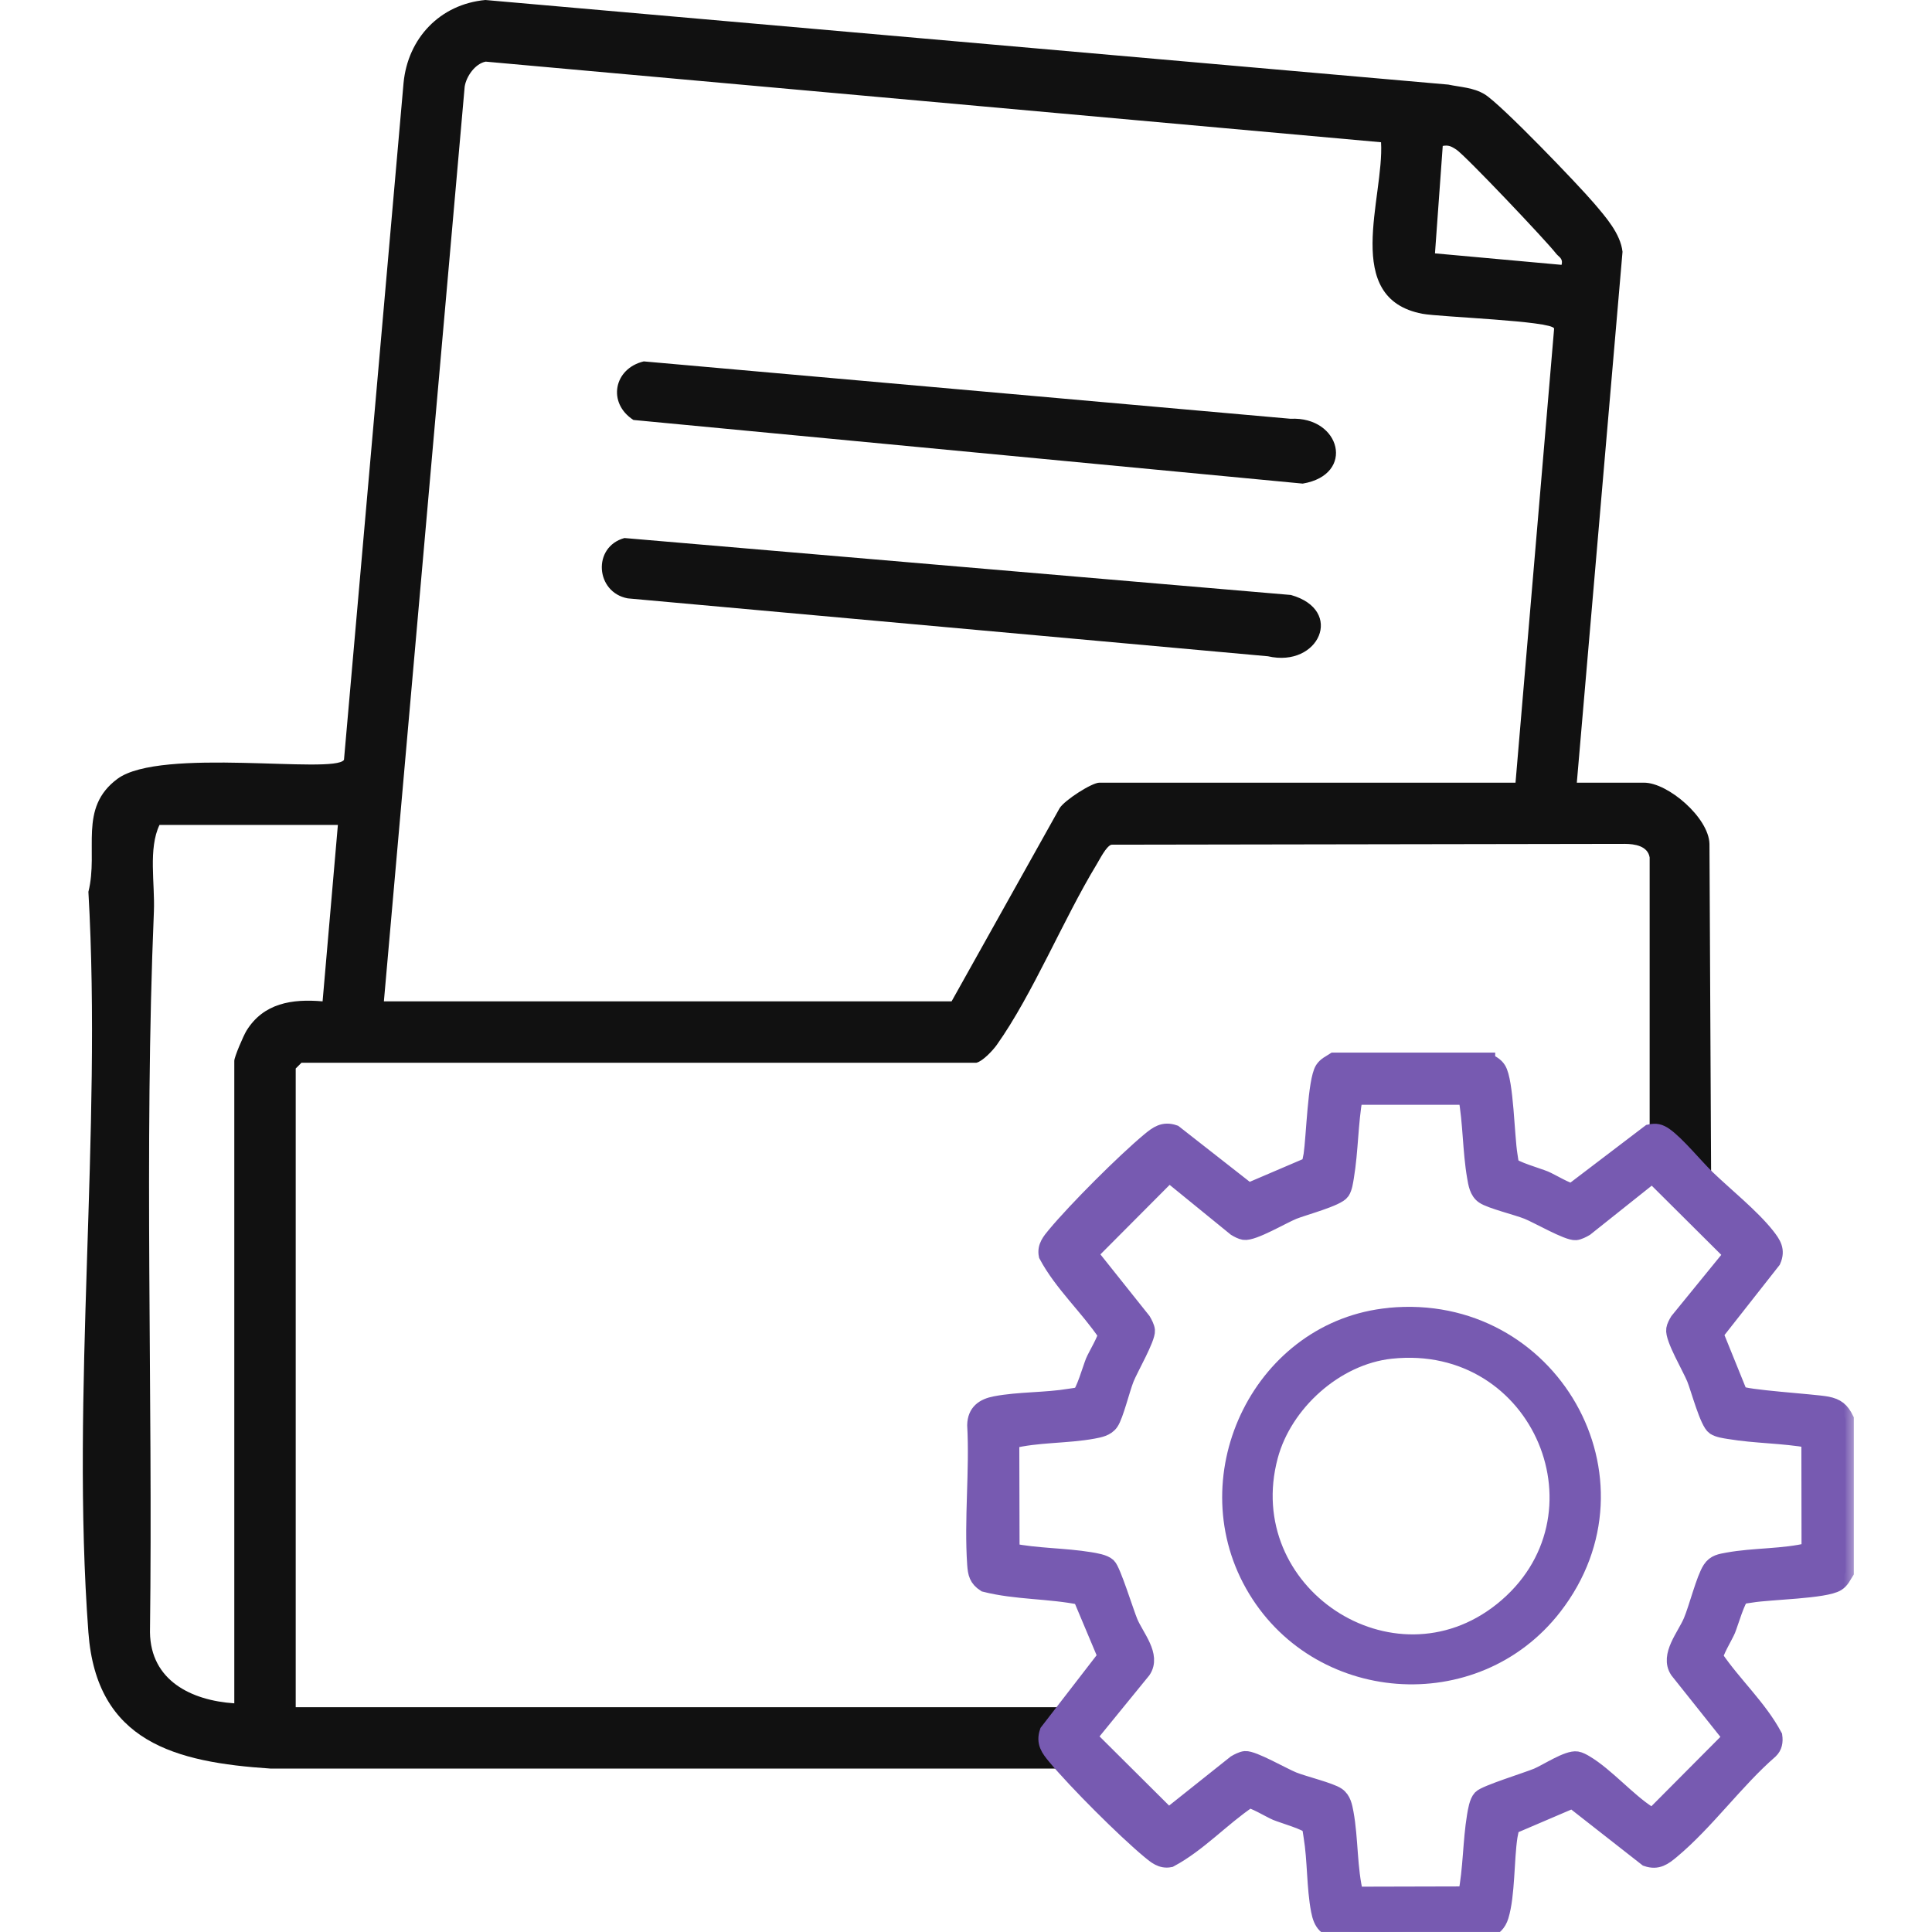 <svg xmlns="http://www.w3.org/2000/svg" width="70" height="70" viewBox="0 0 70 70" fill="none"><g clip-path="url(#clip0_3936_3235)"><path d="M23.325 13.094L46.761 15.173C48.572 15.081 49.125 17.197 47.2 17.522L22.95 15.216C21.998 14.603 22.237 13.352 23.325 13.094Z" fill="#111111"></path><path d="M22.625 19.494L46.772 21.557C48.727 22.107 47.791 24.205 45.94 23.778L22.744 21.68C21.574 21.464 21.455 19.814 22.625 19.494Z" fill="#111111"></path><path d="M60.64 65.876C60.43 66.052 60.249 66.187 60.116 66.268C60.294 66.141 60.468 66.01 60.64 65.876ZM52.475 3.065C52.924 3.16 53.384 3.169 53.791 3.416C54.38 3.772 57.188 6.698 57.759 7.369C58.18 7.865 58.711 8.461 58.787 9.122L57.131 28.358H59.567C60.436 28.358 61.914 29.628 61.937 30.575L62.001 43.393C61.319 42.711 60.572 42.094 59.77 41.553V31.067C59.701 30.648 59.226 30.577 58.873 30.575L40.265 30.605C40.074 30.67 39.85 31.128 39.731 31.323C38.519 33.323 37.422 36.014 36.118 37.855C35.973 38.06 35.601 38.455 35.378 38.504L35.383 38.506H10.922L10.714 38.714V61.855H38.524C39.008 62.647 39.563 63.392 40.181 64.079H9.805C6.349 63.851 3.498 63.115 3.203 59.148C2.557 50.493 3.704 41.047 3.203 32.312C3.58 30.802 2.825 29.279 4.255 28.219C5.819 27.061 12.092 28.061 12.463 27.532L14.621 3.01C14.775 1.385 15.943 0.152 17.586 0L52.475 3.065ZM5.779 29.889C5.367 30.747 5.617 32.018 5.576 33.02C5.214 41.695 5.543 50.443 5.434 59.142C5.458 60.885 6.924 61.611 8.489 61.715V38.435C8.49 38.292 8.822 37.521 8.93 37.345C9.548 36.342 10.586 36.185 11.688 36.281L12.242 29.889H5.779ZM66.351 55.379C66.336 55.652 66.318 55.891 66.293 56.074C66.28 56.167 66.258 56.261 66.231 56.357C66.282 56.035 66.321 55.708 66.351 55.379ZM17.597 2.233C17.211 2.308 16.893 2.772 16.836 3.14L13.909 36.281H34.478L38.391 29.283C38.573 28.99 39.561 28.358 39.83 28.358H54.91L56.309 11.903C56.227 11.625 52.153 11.486 51.539 11.369C48.598 10.812 50.157 7.165 50.038 5.154L17.597 2.233ZM52.765 5.42C52.594 5.309 52.488 5.247 52.273 5.288L51.992 9.18L56.578 9.596C56.641 9.354 56.478 9.317 56.372 9.178C56.038 8.741 53.091 5.632 52.765 5.42Z" fill="#111111"></path><path d="M50.311 47.385C56.39 46.799 60.272 53.569 56.535 58.399C53.553 62.252 47.527 61.784 45.145 57.551C42.788 53.362 45.502 47.85 50.311 47.387V47.385ZM50.432 49.228C48.547 49.428 46.778 51.024 46.294 52.836C45.043 57.516 50.48 61.115 54.229 58.122C58.177 54.968 55.579 48.682 50.434 49.228H50.432Z" fill="#775AB1"></path><mask id="path-5-outside-1_3936_3235" maskUnits="userSpaceOnUse" x="34.305" y="37.435" width="33" height="33" fill="black"><rect fill="white" x="34.305" y="37.435" width="33" height="33"></rect><path d="M53.877 38.437C54.022 38.529 54.176 38.592 54.274 38.748C54.546 39.173 54.575 41.191 54.685 41.846C54.702 41.944 54.722 42.136 54.753 42.21C54.814 42.355 55.736 42.621 55.969 42.718C56.178 42.803 56.825 43.196 56.972 43.166L59.772 41.035C60.002 40.988 60.124 41.015 60.313 41.144C60.753 41.449 61.42 42.269 61.85 42.685C62.503 43.313 63.457 44.078 64.008 44.774C64.233 45.061 64.395 45.292 64.227 45.672L62.141 48.325L63.021 50.498C63.156 50.653 65.746 50.805 66.196 50.895C66.548 50.964 66.712 51.099 66.87 51.421V56.96C66.778 57.105 66.714 57.259 66.558 57.357C66.133 57.629 64.114 57.658 63.459 57.769C63.361 57.785 63.169 57.805 63.095 57.836C62.95 57.898 62.683 58.818 62.587 59.052C62.501 59.26 62.108 59.907 62.139 60.054C62.8 61.032 63.727 61.869 64.28 62.905C64.307 63.101 64.28 63.283 64.131 63.425C62.882 64.509 61.819 66.009 60.56 67.057C60.284 67.286 60.055 67.462 59.668 67.329L56.976 65.221L54.751 66.173C54.741 66.296 54.704 66.416 54.685 66.539C54.558 67.382 54.599 68.659 54.366 69.421C54.286 69.684 54.112 69.877 53.832 69.932C52.139 69.84 50.215 70.106 48.548 69.948C48.063 69.903 47.885 69.686 47.797 69.222C47.635 68.383 47.67 67.393 47.527 66.537C47.51 66.439 47.49 66.247 47.459 66.173C47.398 66.028 46.477 65.762 46.243 65.665C46.034 65.579 45.388 65.187 45.24 65.217C44.262 65.878 43.424 66.805 42.389 67.358C42.083 67.419 41.871 67.235 41.654 67.055C40.739 66.294 38.998 64.554 38.237 63.639C38.008 63.363 37.832 63.134 37.965 62.747L40.073 60.017L39.162 57.852C38.018 57.619 36.816 57.67 35.69 57.384C35.406 57.2 35.363 57.005 35.34 56.686C35.226 55.051 35.432 53.285 35.34 51.634C35.351 51.163 35.639 50.964 36.067 50.883C36.906 50.721 37.897 50.756 38.753 50.612C38.851 50.596 39.044 50.576 39.117 50.545C39.263 50.483 39.529 49.563 39.625 49.329C39.711 49.121 40.104 48.474 40.073 48.327C39.412 47.349 38.485 46.511 37.932 45.476C37.87 45.171 38.055 44.958 38.235 44.741C38.996 43.827 40.736 42.087 41.651 41.326C41.928 41.097 42.157 40.921 42.544 41.054L45.236 43.162L47.461 42.21C47.471 42.087 47.508 41.967 47.527 41.844C47.623 41.205 47.678 39.153 47.938 38.746C48.036 38.592 48.192 38.529 48.335 38.435H53.877V38.437ZM53.136 39.732H49.078C48.906 40.69 48.919 41.688 48.759 42.644C48.73 42.814 48.704 43.029 48.612 43.172C48.454 43.413 47.23 43.735 46.861 43.884C46.456 44.048 45.398 44.68 45.072 44.627C44.978 44.612 44.853 44.545 44.769 44.494L42.425 42.585H42.303L39.473 45.427L41.406 47.852C41.461 47.944 41.541 48.099 41.549 48.202C41.574 48.486 40.947 49.569 40.796 49.943C40.644 50.318 40.409 51.29 40.235 51.537C40.092 51.744 39.834 51.789 39.606 51.832C38.653 52.008 37.582 51.955 36.634 52.192L36.644 56.211C37.578 56.398 38.556 56.379 39.492 56.532C39.684 56.565 40.002 56.612 40.143 56.743C40.315 56.901 40.779 58.411 40.935 58.782C41.16 59.313 41.77 59.983 41.404 60.523L39.494 62.866V62.989L42.337 65.817L44.763 63.885C44.855 63.83 45.011 63.75 45.113 63.742C45.398 63.717 46.481 64.344 46.855 64.495C47.23 64.646 48.202 64.882 48.45 65.056C48.657 65.199 48.702 65.457 48.745 65.684C48.921 66.637 48.867 67.708 49.105 68.655L53.126 68.645C53.312 67.712 53.293 66.734 53.447 65.798C53.48 65.606 53.527 65.289 53.658 65.148C53.815 64.976 55.326 64.511 55.697 64.356C56.049 64.208 56.806 63.701 57.134 63.754C57.228 63.769 57.353 63.836 57.437 63.887C58.194 64.335 58.968 65.244 59.723 65.727C59.779 65.762 59.834 65.825 59.903 65.794L62.73 62.952L60.798 60.527C60.436 59.983 61.056 59.285 61.285 58.743C61.492 58.254 61.748 57.21 61.981 56.854C62.135 56.618 62.346 56.594 62.597 56.547C63.551 56.371 64.622 56.424 65.57 56.187L65.564 52.164C64.606 51.992 63.607 52.004 62.651 51.844C62.481 51.816 62.266 51.789 62.122 51.697C61.881 51.539 61.559 50.316 61.41 49.947C61.246 49.542 60.614 48.484 60.667 48.159C60.681 48.065 60.749 47.94 60.8 47.856L62.71 45.513V45.39L59.867 42.562L57.441 44.494C57.349 44.549 57.193 44.629 57.091 44.637C56.806 44.662 55.723 44.035 55.349 43.884C54.974 43.733 54.002 43.497 53.754 43.323C53.535 43.172 53.492 42.883 53.451 42.642C53.287 41.707 53.306 40.671 53.132 39.73L53.136 39.732Z"></path></mask><path d="M53.877 38.437C54.022 38.529 54.176 38.592 54.274 38.748C54.546 39.173 54.575 41.191 54.685 41.846C54.702 41.944 54.722 42.136 54.753 42.21C54.814 42.355 55.736 42.621 55.969 42.718C56.178 42.803 56.825 43.196 56.972 43.166L59.772 41.035C60.002 40.988 60.124 41.015 60.313 41.144C60.753 41.449 61.42 42.269 61.85 42.685C62.503 43.313 63.457 44.078 64.008 44.774C64.233 45.061 64.395 45.292 64.227 45.672L62.141 48.325L63.021 50.498C63.156 50.653 65.746 50.805 66.196 50.895C66.548 50.964 66.712 51.099 66.87 51.421V56.96C66.778 57.105 66.714 57.259 66.558 57.357C66.133 57.629 64.114 57.658 63.459 57.769C63.361 57.785 63.169 57.805 63.095 57.836C62.95 57.898 62.683 58.818 62.587 59.052C62.501 59.26 62.108 59.907 62.139 60.054C62.8 61.032 63.727 61.869 64.28 62.905C64.307 63.101 64.28 63.283 64.131 63.425C62.882 64.509 61.819 66.009 60.56 67.057C60.284 67.286 60.055 67.462 59.668 67.329L56.976 65.221L54.751 66.173C54.741 66.296 54.704 66.416 54.685 66.539C54.558 67.382 54.599 68.659 54.366 69.421C54.286 69.684 54.112 69.877 53.832 69.932C52.139 69.84 50.215 70.106 48.548 69.948C48.063 69.903 47.885 69.686 47.797 69.222C47.635 68.383 47.67 67.393 47.527 66.537C47.51 66.439 47.49 66.247 47.459 66.173C47.398 66.028 46.477 65.762 46.243 65.665C46.034 65.579 45.388 65.187 45.24 65.217C44.262 65.878 43.424 66.805 42.389 67.358C42.083 67.419 41.871 67.235 41.654 67.055C40.739 66.294 38.998 64.554 38.237 63.639C38.008 63.363 37.832 63.134 37.965 62.747L40.073 60.017L39.162 57.852C38.018 57.619 36.816 57.67 35.69 57.384C35.406 57.2 35.363 57.005 35.34 56.686C35.226 55.051 35.432 53.285 35.34 51.634C35.351 51.163 35.639 50.964 36.067 50.883C36.906 50.721 37.897 50.756 38.753 50.612C38.851 50.596 39.044 50.576 39.117 50.545C39.263 50.483 39.529 49.563 39.625 49.329C39.711 49.121 40.104 48.474 40.073 48.327C39.412 47.349 38.485 46.511 37.932 45.476C37.87 45.171 38.055 44.958 38.235 44.741C38.996 43.827 40.736 42.087 41.651 41.326C41.928 41.097 42.157 40.921 42.544 41.054L45.236 43.162L47.461 42.21C47.471 42.087 47.508 41.967 47.527 41.844C47.623 41.205 47.678 39.153 47.938 38.746C48.036 38.592 48.192 38.529 48.335 38.435H53.877V38.437ZM53.136 39.732H49.078C48.906 40.69 48.919 41.688 48.759 42.644C48.73 42.814 48.704 43.029 48.612 43.172C48.454 43.413 47.23 43.735 46.861 43.884C46.456 44.048 45.398 44.68 45.072 44.627C44.978 44.612 44.853 44.545 44.769 44.494L42.425 42.585H42.303L39.473 45.427L41.406 47.852C41.461 47.944 41.541 48.099 41.549 48.202C41.574 48.486 40.947 49.569 40.796 49.943C40.644 50.318 40.409 51.29 40.235 51.537C40.092 51.744 39.834 51.789 39.606 51.832C38.653 52.008 37.582 51.955 36.634 52.192L36.644 56.211C37.578 56.398 38.556 56.379 39.492 56.532C39.684 56.565 40.002 56.612 40.143 56.743C40.315 56.901 40.779 58.411 40.935 58.782C41.16 59.313 41.77 59.983 41.404 60.523L39.494 62.866V62.989L42.337 65.817L44.763 63.885C44.855 63.83 45.011 63.75 45.113 63.742C45.398 63.717 46.481 64.344 46.855 64.495C47.23 64.646 48.202 64.882 48.45 65.056C48.657 65.199 48.702 65.457 48.745 65.684C48.921 66.637 48.867 67.708 49.105 68.655L53.126 68.645C53.312 67.712 53.293 66.734 53.447 65.798C53.48 65.606 53.527 65.289 53.658 65.148C53.815 64.976 55.326 64.511 55.697 64.356C56.049 64.208 56.806 63.701 57.134 63.754C57.228 63.769 57.353 63.836 57.437 63.887C58.194 64.335 58.968 65.244 59.723 65.727C59.779 65.762 59.834 65.825 59.903 65.794L62.73 62.952L60.798 60.527C60.436 59.983 61.056 59.285 61.285 58.743C61.492 58.254 61.748 57.21 61.981 56.854C62.135 56.618 62.346 56.594 62.597 56.547C63.551 56.371 64.622 56.424 65.57 56.187L65.564 52.164C64.606 51.992 63.607 52.004 62.651 51.844C62.481 51.816 62.266 51.789 62.122 51.697C61.881 51.539 61.559 50.316 61.41 49.947C61.246 49.542 60.614 48.484 60.667 48.159C60.681 48.065 60.749 47.94 60.8 47.856L62.71 45.513V45.39L59.867 42.562L57.441 44.494C57.349 44.549 57.193 44.629 57.091 44.637C56.806 44.662 55.723 44.035 55.349 43.884C54.974 43.733 54.002 43.497 53.754 43.323C53.535 43.172 53.492 42.883 53.451 42.642C53.287 41.707 53.306 40.671 53.132 39.73L53.136 39.732Z" fill="#775AB1"></path><path d="M53.877 38.437C54.022 38.529 54.176 38.592 54.274 38.748C54.546 39.173 54.575 41.191 54.685 41.846C54.702 41.944 54.722 42.136 54.753 42.21C54.814 42.355 55.736 42.621 55.969 42.718C56.178 42.803 56.825 43.196 56.972 43.166L59.772 41.035C60.002 40.988 60.124 41.015 60.313 41.144C60.753 41.449 61.42 42.269 61.85 42.685C62.503 43.313 63.457 44.078 64.008 44.774C64.233 45.061 64.395 45.292 64.227 45.672L62.141 48.325L63.021 50.498C63.156 50.653 65.746 50.805 66.196 50.895C66.548 50.964 66.712 51.099 66.87 51.421V56.96C66.778 57.105 66.714 57.259 66.558 57.357C66.133 57.629 64.114 57.658 63.459 57.769C63.361 57.785 63.169 57.805 63.095 57.836C62.95 57.898 62.683 58.818 62.587 59.052C62.501 59.26 62.108 59.907 62.139 60.054C62.8 61.032 63.727 61.869 64.28 62.905C64.307 63.101 64.28 63.283 64.131 63.425C62.882 64.509 61.819 66.009 60.56 67.057C60.284 67.286 60.055 67.462 59.668 67.329L56.976 65.221L54.751 66.173C54.741 66.296 54.704 66.416 54.685 66.539C54.558 67.382 54.599 68.659 54.366 69.421C54.286 69.684 54.112 69.877 53.832 69.932C52.139 69.84 50.215 70.106 48.548 69.948C48.063 69.903 47.885 69.686 47.797 69.222C47.635 68.383 47.67 67.393 47.527 66.537C47.51 66.439 47.49 66.247 47.459 66.173C47.398 66.028 46.477 65.762 46.243 65.665C46.034 65.579 45.388 65.187 45.24 65.217C44.262 65.878 43.424 66.805 42.389 67.358C42.083 67.419 41.871 67.235 41.654 67.055C40.739 66.294 38.998 64.554 38.237 63.639C38.008 63.363 37.832 63.134 37.965 62.747L40.073 60.017L39.162 57.852C38.018 57.619 36.816 57.67 35.69 57.384C35.406 57.2 35.363 57.005 35.34 56.686C35.226 55.051 35.432 53.285 35.34 51.634C35.351 51.163 35.639 50.964 36.067 50.883C36.906 50.721 37.897 50.756 38.753 50.612C38.851 50.596 39.044 50.576 39.117 50.545C39.263 50.483 39.529 49.563 39.625 49.329C39.711 49.121 40.104 48.474 40.073 48.327C39.412 47.349 38.485 46.511 37.932 45.476C37.87 45.171 38.055 44.958 38.235 44.741C38.996 43.827 40.736 42.087 41.651 41.326C41.928 41.097 42.157 40.921 42.544 41.054L45.236 43.162L47.461 42.21C47.471 42.087 47.508 41.967 47.527 41.844C47.623 41.205 47.678 39.153 47.938 38.746C48.036 38.592 48.192 38.529 48.335 38.435H53.877V38.437ZM53.136 39.732H49.078C48.906 40.69 48.919 41.688 48.759 42.644C48.73 42.814 48.704 43.029 48.612 43.172C48.454 43.413 47.23 43.735 46.861 43.884C46.456 44.048 45.398 44.68 45.072 44.627C44.978 44.612 44.853 44.545 44.769 44.494L42.425 42.585H42.303L39.473 45.427L41.406 47.852C41.461 47.944 41.541 48.099 41.549 48.202C41.574 48.486 40.947 49.569 40.796 49.943C40.644 50.318 40.409 51.29 40.235 51.537C40.092 51.744 39.834 51.789 39.606 51.832C38.653 52.008 37.582 51.955 36.634 52.192L36.644 56.211C37.578 56.398 38.556 56.379 39.492 56.532C39.684 56.565 40.002 56.612 40.143 56.743C40.315 56.901 40.779 58.411 40.935 58.782C41.16 59.313 41.77 59.983 41.404 60.523L39.494 62.866V62.989L42.337 65.817L44.763 63.885C44.855 63.83 45.011 63.75 45.113 63.742C45.398 63.717 46.481 64.344 46.855 64.495C47.23 64.646 48.202 64.882 48.45 65.056C48.657 65.199 48.702 65.457 48.745 65.684C48.921 66.637 48.867 67.708 49.105 68.655L53.126 68.645C53.312 67.712 53.293 66.734 53.447 65.798C53.48 65.606 53.527 65.289 53.658 65.148C53.815 64.976 55.326 64.511 55.697 64.356C56.049 64.208 56.806 63.701 57.134 63.754C57.228 63.769 57.353 63.836 57.437 63.887C58.194 64.335 58.968 65.244 59.723 65.727C59.779 65.762 59.834 65.825 59.903 65.794L62.73 62.952L60.798 60.527C60.436 59.983 61.056 59.285 61.285 58.743C61.492 58.254 61.748 57.21 61.981 56.854C62.135 56.618 62.346 56.594 62.597 56.547C63.551 56.371 64.622 56.424 65.57 56.187L65.564 52.164C64.606 51.992 63.607 52.004 62.651 51.844C62.481 51.816 62.266 51.789 62.122 51.697C61.881 51.539 61.559 50.316 61.41 49.947C61.246 49.542 60.614 48.484 60.667 48.159C60.681 48.065 60.749 47.94 60.8 47.856L62.71 45.513V45.39L59.867 42.562L57.441 44.494C57.349 44.549 57.193 44.629 57.091 44.637C56.806 44.662 55.723 44.035 55.349 43.884C54.974 43.733 54.002 43.497 53.754 43.323C53.535 43.172 53.492 42.883 53.451 42.642C53.287 41.707 53.306 40.671 53.132 39.73L53.136 39.732Z" stroke="#775AB1" stroke-width="0.594" mask="url(#path-5-outside-1_3936_3235)"></path></g><defs><clipPath id="clip0_3936_3235"><rect width="70" height="70" fill="white"></rect></clipPath></defs></svg>
